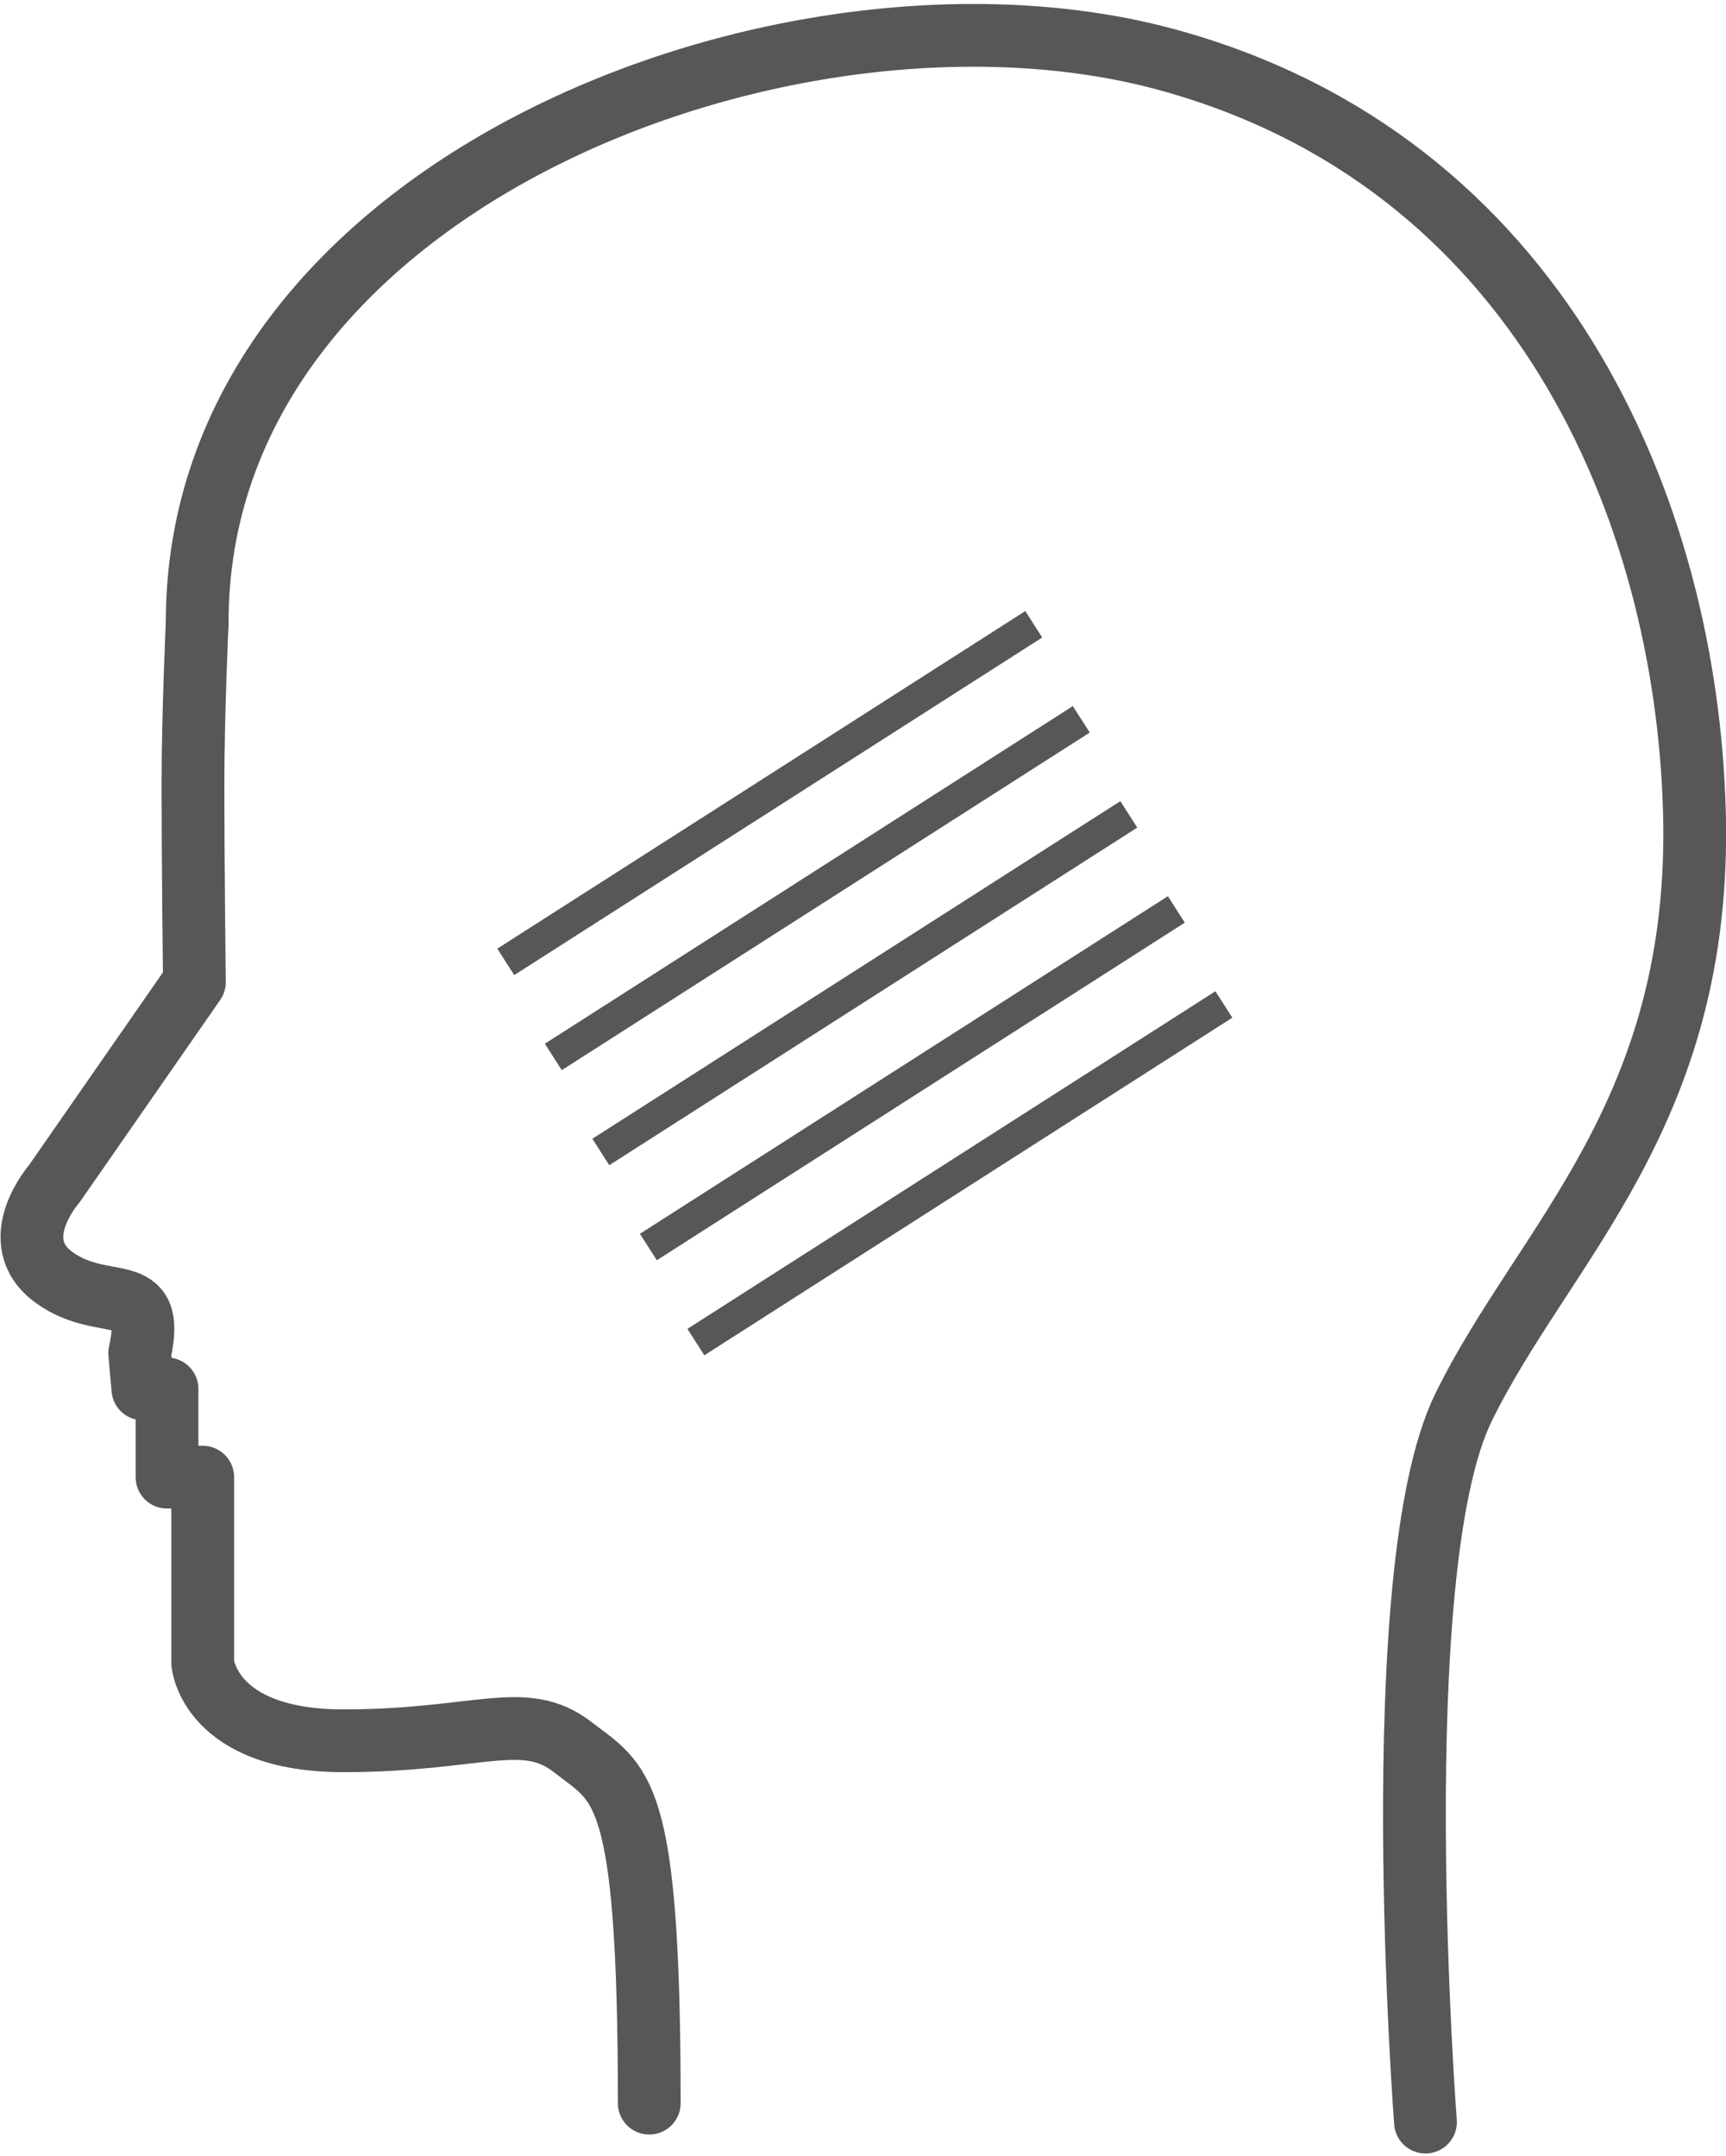 <svg xmlns="http://www.w3.org/2000/svg" width="55.001" height="68.699" viewBox="0 0 55.001 68.699">
  <g id="dull-skin" transform="translate(-262.983 -658.874)">
    <g id="Group_1349" data-name="Group 1349">
      <g id="Group_1347" data-name="Group 1347" transform="translate(-875.353 -178.647)">
        <g id="Group_1219" data-name="Group 1219" transform="translate(1139.353 850.787)">
          <path id="Path_3242" data-name="Path 3242" d="M1144.619,861.253s-.134,2.857-.134,5.178.045,6.248.045,6.248l-4.464,6.426s-1.606,1.83,0,2.99,3.258,0,2.722,2.41l.1,1.138h.77v2.812h1.138v5.925s.2,2.476,4.486,2.476,5.757-1,7.3.2,2.443,1.171,2.443,11.348" transform="translate(-1139.353 -854.647)" fill="none" stroke="#575757" stroke-linecap="round" stroke-linejoin="round" stroke-width="2"/>
        </g>
        <path id="Path_3246" data-name="Path 3246" d="M1185.435,905.148s-1.338-17.54,1.206-22.762,7.631-9.373,7.364-19.013-4.954-20.754-16.87-23.967-30.885,3.972-30.84,17.987" transform="translate(-1.675)" fill="none" stroke="#575757" stroke-linecap="round" stroke-linejoin="round" stroke-width="2"/>
      </g>
      <g id="Group_1348" data-name="Group 1348" transform="translate(3.666 4.484)">
        <path id="Path_3331" data-name="Path 3331" d="M14.693,0,0,13.518" transform="matrix(0.985, 0.174, -0.174, 0.985, 277.786, 671.728)" fill="none" stroke="#575757" stroke-width="1"/>
        <path id="Path_3332" data-name="Path 3332" d="M14.693,0,0,13.518" transform="matrix(0.985, 0.174, -0.174, 0.985, 279.301, 674.757)" fill="none" stroke="#575757" stroke-width="1"/>
        <path id="Path_3333" data-name="Path 3333" d="M14.693,0,0,13.518" transform="matrix(0.985, 0.174, -0.174, 0.985, 280.815, 677.786)" fill="none" stroke="#575757" stroke-width="1"/>
        <path id="Path_3334" data-name="Path 3334" d="M14.693,0,0,13.518" transform="matrix(0.985, 0.174, -0.174, 0.985, 282.33, 680.815)" fill="none" stroke="#575757" stroke-width="1"/>
        <path id="Path_3335" data-name="Path 3335" d="M14.693,0,0,13.518" transform="matrix(0.985, 0.174, -0.174, 0.985, 283.844, 683.844)" fill="none" stroke="#575757" stroke-width="1"/>
      </g>
    </g>
  </g>
</svg>
